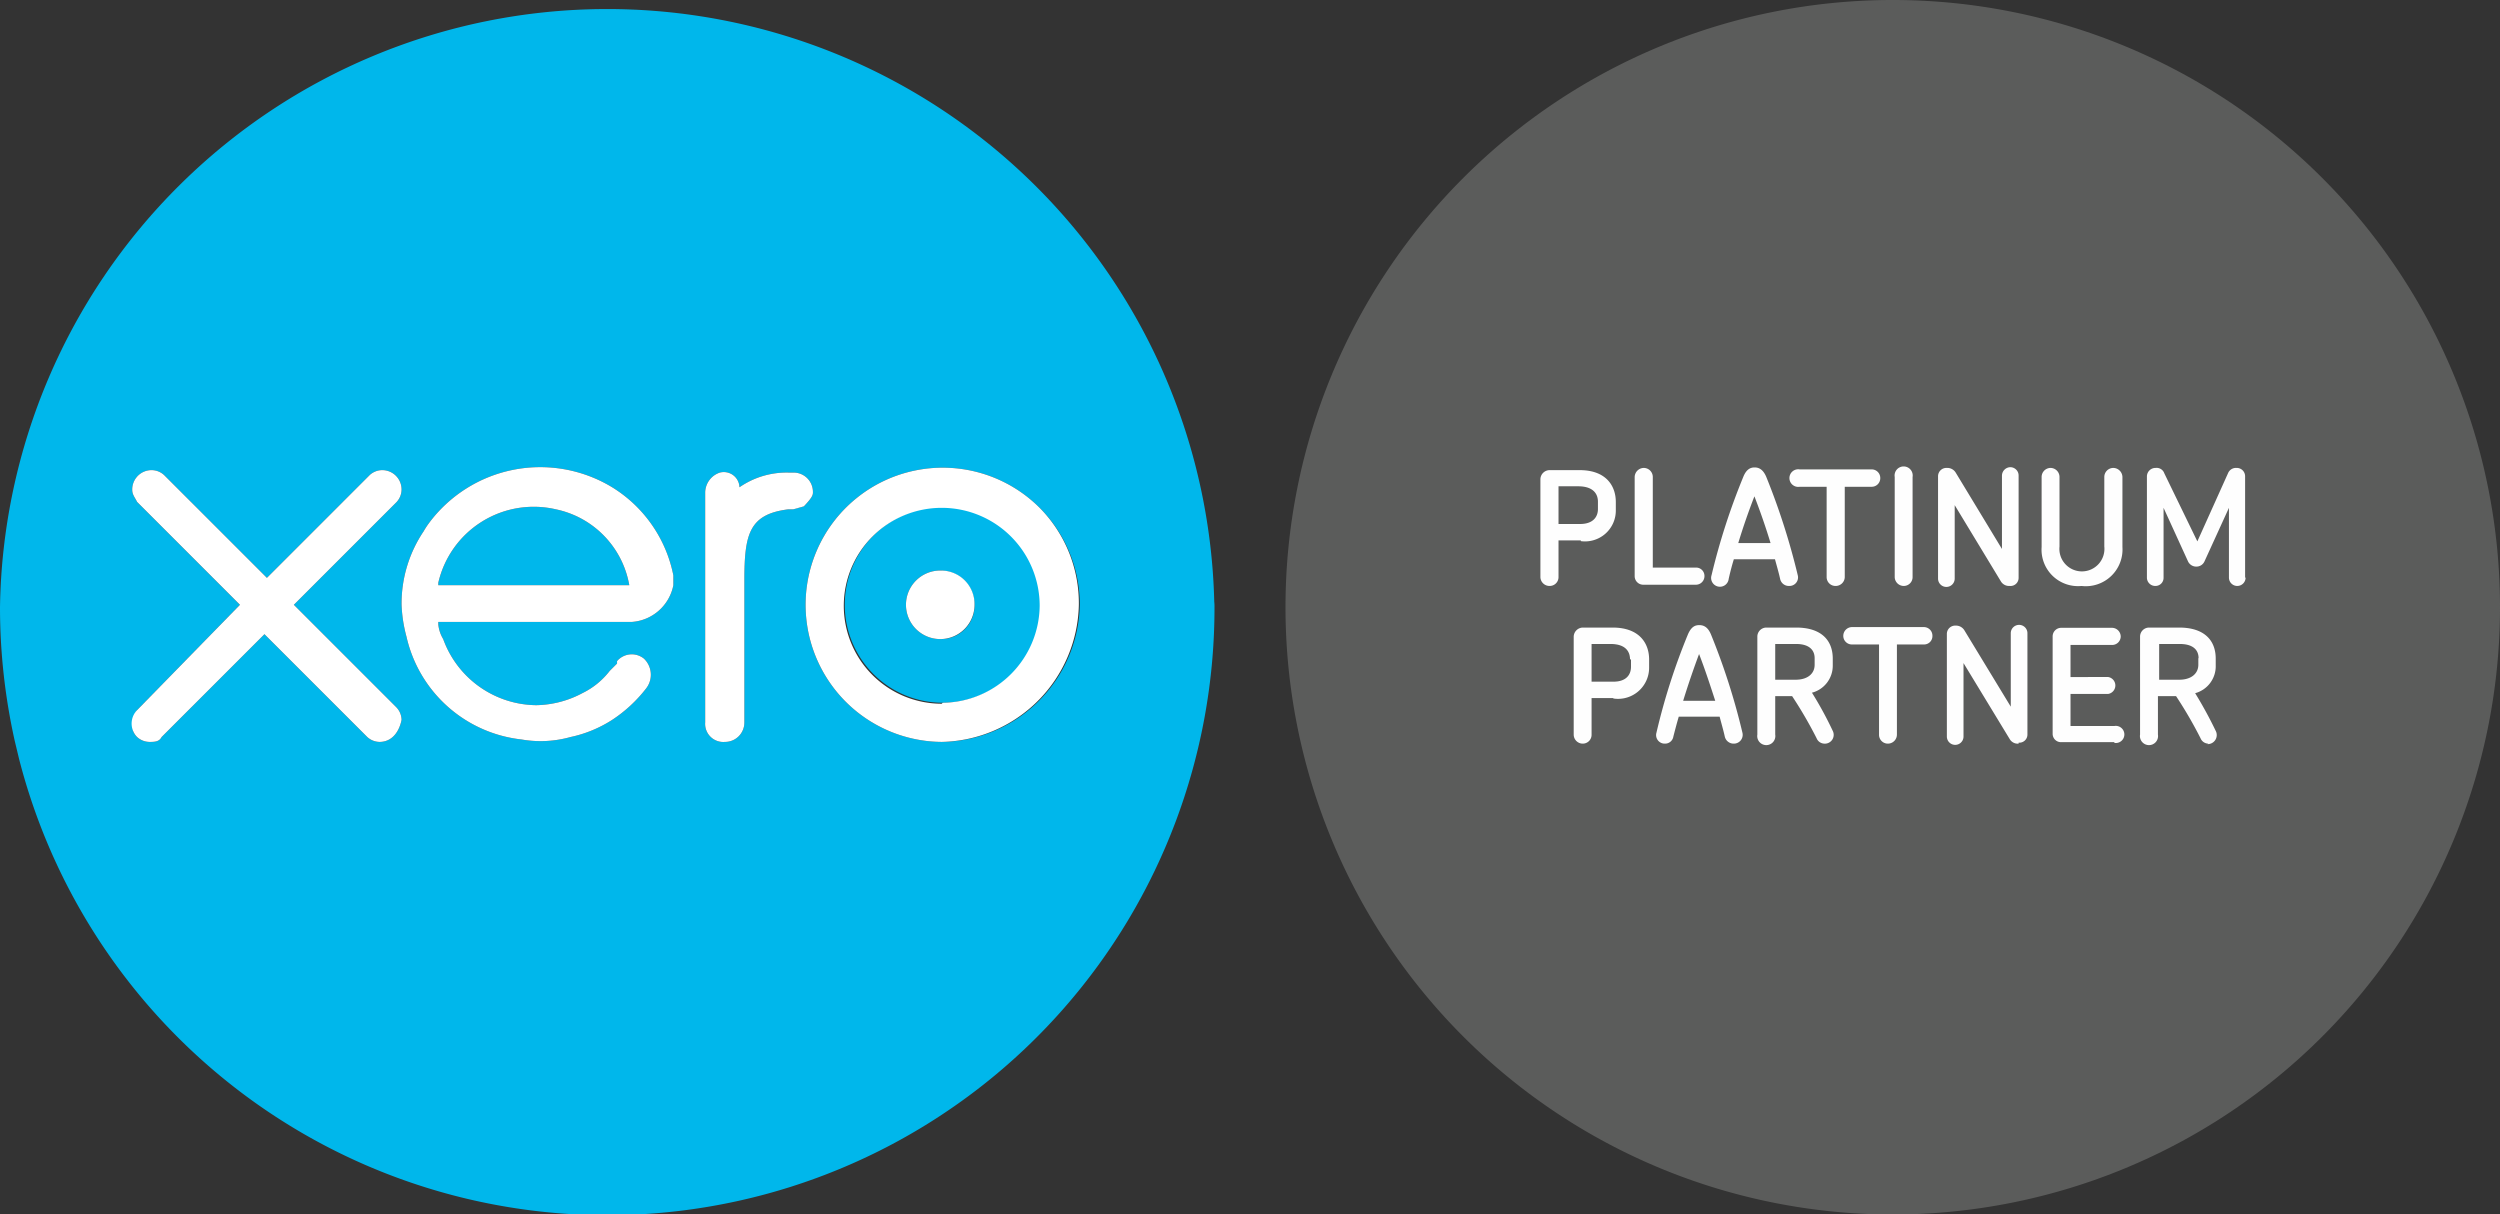 <svg id="Layer_1" data-name="Layer 1" xmlns="http://www.w3.org/2000/svg" viewBox="0 0 102.1 49.6"><rect x="0" y="0" width="102.1" height="49.6" fill="#333333" stroke="none"/><defs><style>.cls-1{fill:#5b5c5b;}.cls-2{fill:#fefefe;}.cls-3{fill:#00b7eb;}.cls-4{fill:#fff;}</style></defs><g id="partners-circle-platinum-copy"><path id="Shape" class="cls-1" d="M77.3,49.6A24.8,24.8,0,1,0,52.5,24.8,24.8,24.8,0,0,0,77.3,49.6"/><path id="Shape-2" data-name="Shape" class="cls-2" d="M66.57,26.93c0-.3-.16-.63-.8-.63H65v1.54h.89c.53,0,.72-.29.72-.61v-.3Zm-.7,1.58H65V30a.36.36,0,0,1-.36.37.37.37,0,0,1-.37-.37V26a.38.38,0,0,1,.37-.37h1.22c1.12,0,1.49.67,1.49,1.3v.33a1.27,1.27,0,0,1-1.44,1.27Zm3.52-1.8c-.23.62-.45,1.26-.65,1.91h1.31C69.85,28,69.63,27.33,69.39,26.71Zm1.41,3.66a.37.37,0,0,1-.36-.29c-.06-.27-.14-.54-.21-.81H68.56c-.08.27-.15.54-.22.81a.34.34,0,0,1-.34.29.35.35,0,0,1-.35-.45,26.08,26.08,0,0,1,1.28-4c.14-.33.3-.39.47-.39s.35.07.48.39a27.23,27.23,0,0,1,1.28,4,.36.36,0,0,1-.36.45Zm3.31-3.49c0-.33-.22-.58-.76-.58H72.5v1.46h.83c.51,0,.78-.26.78-.61v-.27Zm.4,3.49a.35.35,0,0,1-.32-.22,17.2,17.2,0,0,0-1-1.72H72.5V30a.37.37,0,1,1-.73,0V26a.37.37,0,0,1,.36-.37h1.23c1,0,1.49.5,1.49,1.27v.27A1.14,1.14,0,0,1,74,28.29a15,15,0,0,1,.85,1.56.36.36,0,0,1-.35.52Zm4.06-4.05h-1.1V30a.37.37,0,0,1-.37.37.36.36,0,0,1-.36-.37V26.32H75.63a.35.35,0,0,1-.35-.35.36.36,0,0,1,.35-.36h2.94a.35.35,0,0,1,.35.36.34.34,0,0,1-.35.35Zm3.87,4.05a.38.38,0,0,1-.36-.18l-1.89-3.11v3a.34.34,0,0,1-.68,0V25.9a.34.34,0,0,1,.36-.35.4.4,0,0,1,.36.2l1.89,3.11v-3a.34.34,0,1,1,.68,0V30a.33.33,0,0,1-.36.33Zm3.91-.06H84.18a.34.34,0,0,1-.35-.35V26a.35.35,0,0,1,.35-.36h2.08a.36.36,0,0,1,.35.36.35.35,0,0,1-.35.34h-1.7v1.31H86.1a.35.35,0,0,1,0,.69H84.56v1.31h1.79a.35.35,0,1,1,0,.69Zm3.44-3.43c0-.33-.22-.58-.77-.58h-.84v1.46H89c.5,0,.78-.26.78-.61v-.27Zm.4,3.49a.35.35,0,0,1-.32-.22,17.2,17.2,0,0,0-1-1.72h-.74V30a.37.37,0,1,1-.73,0V26a.37.37,0,0,1,.36-.37H89c1,0,1.49.5,1.49,1.27v.27a1.14,1.14,0,0,1-.84,1.14,17.12,17.12,0,0,1,.85,1.56.37.37,0,0,1-.35.52ZM65.26,20.49c0-.3-.17-.63-.81-.63h-.8V21.4h.88c.53,0,.73-.29.73-.61Zm-.7,1.58h-.91v1.5a.36.36,0,0,1-.37.36.37.37,0,0,1-.37-.36v-4a.38.38,0,0,1,.37-.37h1.23c1.11,0,1.48.67,1.48,1.3v.33a1.26,1.26,0,0,1-1.43,1.27Zm4.71,1.81H67.11a.35.35,0,0,1-.35-.35V19.48a.38.38,0,0,1,.37-.37.37.37,0,0,1,.37.37v3.7h1.77a.34.34,0,0,1,.34.35.35.35,0,0,1-.34.35Zm2.38-3.61c-.24.62-.46,1.25-.66,1.91h1.32c-.2-.66-.42-1.29-.66-1.91Zm1.41,3.66a.36.36,0,0,1-.36-.29c-.06-.27-.14-.54-.21-.8H70.81c-.08.26-.15.53-.21.8a.36.36,0,1,1-.7-.15,27,27,0,0,1,1.29-4c.13-.33.3-.4.47-.4s.35.08.48.4a28.21,28.21,0,0,1,1.28,4,.35.35,0,0,1-.36.44Zm3.38-4.05h-1.1v3.69a.37.37,0,0,1-.37.36.36.36,0,0,1-.37-.36V19.88H73.5a.36.36,0,1,1,0-.71h2.94a.35.35,0,0,1,.35.35.35.35,0,0,1-.35.36Zm1.31,4.05a.37.37,0,0,1-.37-.36V19.48a.37.37,0,1,1,.73,0v4.09a.36.36,0,0,1-.36.36Zm4.33,0a.39.39,0,0,1-.36-.18l-1.89-3.12v3a.34.34,0,0,1-.68,0V19.45a.34.34,0,0,1,.36-.34.4.4,0,0,1,.36.19l1.89,3.12v-3a.35.35,0,0,1,.34-.34.34.34,0,0,1,.34.34V23.6a.33.33,0,0,1-.36.33Zm2.94,0a1.49,1.49,0,0,1-1.64-1.59V19.48a.37.37,0,0,1,.36-.37.37.37,0,0,1,.37.37v2.84a.92.92,0,1,0,1.83,0V19.48a.37.37,0,0,1,.37-.37.38.38,0,0,1,.37.37v2.86A1.5,1.5,0,0,1,85,23.93Zm6.69-.34a.34.34,0,0,1-.68,0V20.74l-1,2.19a.36.36,0,0,1-.33.21.37.37,0,0,1-.34-.21l-1-2.19V23.6a.33.33,0,0,1-.34.33.34.34,0,0,1-.34-.33V19.45a.35.35,0,0,1,.36-.34.33.33,0,0,1,.35.22l1.35,2.78L91,19.31a.35.35,0,0,1,.34-.2.34.34,0,0,1,.35.34v4.14Z"/></g><path class="cls-3" d="M38.5,20.7a4,4,0,1,0,4,4A4,4,0,0,0,38.5,20.7Zm-.1,5.4a1.4,1.4,0,1,1,1.4-1.4A1.37,1.37,0,0,1,38.4,26.1Z"/><path class="cls-3" d="M25.7,23.9H17.9v-.1a4,4,0,0,1,4.8-3A3.84,3.84,0,0,1,25.7,23.9Z"/><path class="cls-3" d="M49.59,24.57A24.8,24.8,0,0,0,0,24.8a25.08,25.08,0,0,0,.6,5.45L.78,31A24.8,24.8,0,0,0,49.6,24.8,1.77,1.77,0,0,0,49.59,24.57ZM15.5,30.3a.76.76,0,0,1-.5-.2l-4.2-4.2L6.6,30.1c-.1.2-.3.2-.5.2a.76.76,0,0,1-.5-.2.73.73,0,0,1-.17-.26.57.57,0,0,1,0-.14.76.76,0,0,1,0-.3.88.88,0,0,1,.05-.15A.67.67,0,0,1,5.6,29l4.2-4.3L5.6,20.5c-.1-.2-.2-.3-.2-.5a.8.8,0,0,1,.15-.47.27.27,0,0,1,.07-.08.52.52,0,0,1,.11-.1.78.78,0,0,1,.47-.15.76.76,0,0,1,.5.2l4.2,4.2,4.2-4.2a.76.76,0,0,1,.5-.2.79.79,0,0,1,.8.8.76.76,0,0,1-.2.5L12,24.7l4.2,4.2a.76.76,0,0,1,.2.5C16.3,29.9,16,30.3,15.5,30.3Zm10.3-4.9H17.9v.1a1.42,1.42,0,0,0,.2.6,4.09,4.09,0,0,0,3.8,2.7,4.14,4.14,0,0,0,1.9-.5,3.13,3.13,0,0,0,1.1-.9l.3-.3V27a.79.79,0,0,1,1.1-.1.91.91,0,0,1,.1,1.2A5.71,5.71,0,0,1,25,29.4a5.09,5.09,0,0,1-1.7.7,4.52,4.52,0,0,1-2,.1A5.43,5.43,0,0,1,16.6,26a5.85,5.85,0,0,1-.2-1.3,5.29,5.29,0,0,1,.9-3,3.28,3.28,0,0,1,.2-.31A5.66,5.66,0,0,1,25,19.9a5.47,5.47,0,0,1,2.5,3.6v.4A1.86,1.86,0,0,1,25.8,25.4Zm6.6-4.6h-.2c-1.6.2-1.8,1-1.8,2.9v5.8a.79.79,0,0,1-.8.8.74.74,0,0,1-.8-.8V20.1a.87.87,0,0,1,.6-.8.64.64,0,0,1,.8.6,3.38,3.38,0,0,1,2-.6h.2a.79.79,0,0,1,.8.8c0,.1,0,.19-.37.58Zm6.1,9.5a5.6,5.6,0,1,1,5.6-5.6A5.72,5.72,0,0,1,38.5,30.3Z"/><path class="cls-4" d="M42.46,20.74a5.6,5.6,0,1,0-4,9.56,5.72,5.72,0,0,0,5.6-5.6A5.54,5.54,0,0,0,42.46,20.74Zm-4,8a4,4,0,1,1,4-4A4,4,0,0,1,38.5,28.7Z"/><path class="cls-4" d="M39.8,24.7a1.4,1.4,0,1,1-1.4-1.4A1.37,1.37,0,0,1,39.8,24.7Z"/><path class="cls-4" d="M33.2,20.1c0,.1,0,.19-.37.58l-.43.12h-.2c-1.6.2-1.8,1-1.8,2.9v5.8a.79.79,0,0,1-.8.8.74.74,0,0,1-.8-.8V20.1a.87.87,0,0,1,.6-.8.64.64,0,0,1,.8.6,3.38,3.38,0,0,1,2-.6h.2A.79.79,0,0,1,33.2,20.1Z"/><path class="cls-4" d="M25,19.9a5.66,5.66,0,0,0-7.5,1.49,3.28,3.28,0,0,0-.2.31,5.29,5.29,0,0,0-.9,3,5.85,5.85,0,0,0,.2,1.3,5.43,5.43,0,0,0,4.7,4.2,4.52,4.52,0,0,0,2-.1,5.09,5.09,0,0,0,1.7-.7,5.71,5.71,0,0,0,1.4-1.3.91.91,0,0,0-.1-1.2.79.79,0,0,0-1.1.1v.1l-.3.3a3.13,3.13,0,0,1-1.1.9,4.14,4.14,0,0,1-1.9.5,4.09,4.09,0,0,1-3.8-2.7,1.42,1.42,0,0,1-.2-.6v-.1h7.9a1.86,1.86,0,0,0,1.7-1.5v-.4A5.47,5.47,0,0,0,25,19.9Zm-7.1,4v-.1a4,4,0,0,1,4.8-3,3.84,3.84,0,0,1,3,3.1Z"/><path class="cls-4" d="M16.2,28.9a.76.76,0,0,1,.2.5c-.1.5-.4.9-.9.9a.76.76,0,0,1-.5-.2l-4.2-4.2L6.6,30.1c-.1.2-.3.2-.5.2a.76.76,0,0,1-.5-.2.73.73,0,0,1-.17-.26A.79.79,0,0,1,5.6,29l4.2-4.3L5.6,20.5c-.1-.2-.2-.3-.2-.5a.79.79,0,0,1,.8-.8.76.76,0,0,1,.5.2l4.2,4.2,4.2-4.2a.76.76,0,0,1,.5-.2.79.79,0,0,1,.8.8.76.76,0,0,1-.2.5L12,24.7Z"/></svg>